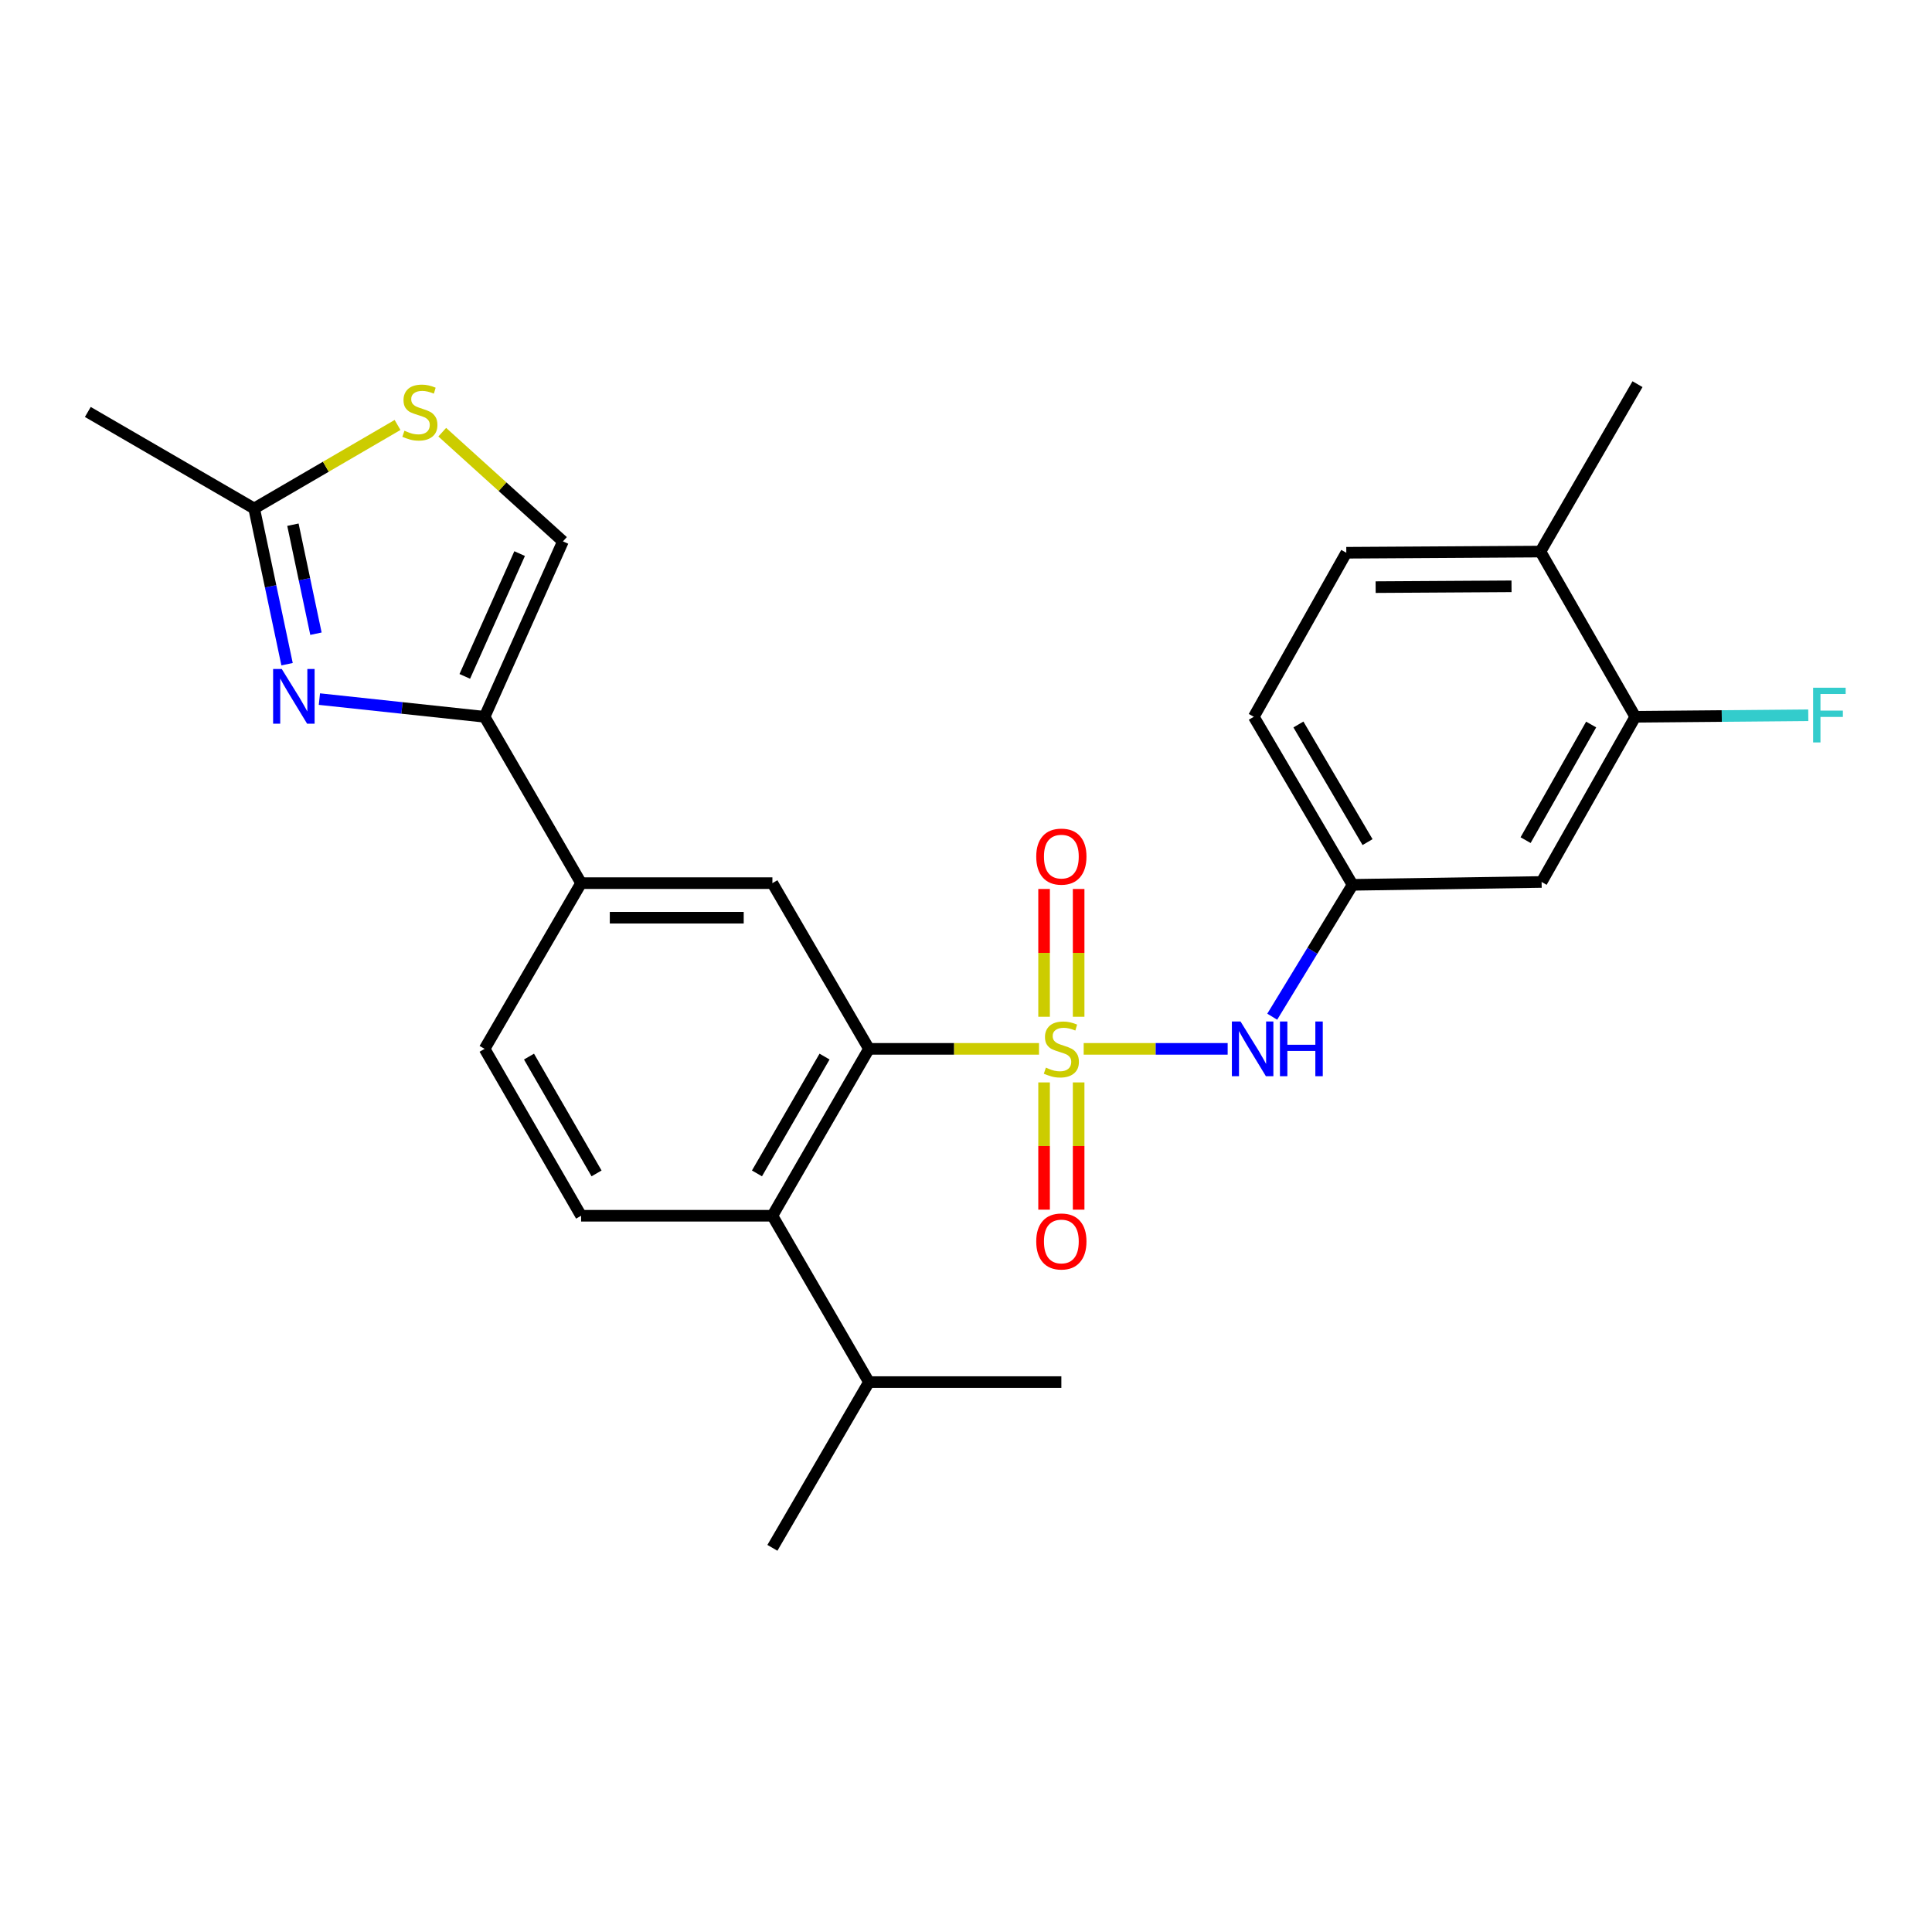 <?xml version='1.0' encoding='iso-8859-1'?>
<svg version='1.1' baseProfile='full'
              xmlns='http://www.w3.org/2000/svg'
                      xmlns:rdkit='http://www.rdkit.org/xml'
                      xmlns:xlink='http://www.w3.org/1999/xlink'
                  xml:space='preserve'
width='1000px' height='1000px' viewBox='0 0 1000 1000'>
<!-- END OF HEADER -->
<rect style='opacity:1.0;fill:#FFFFFF;stroke:none' width='1000' height='1000' x='0' y='0'> </rect>
<path class='bond-0' d='M 537.787,542.887 L 493.777,542.887' style='fill:none;fill-rule:evenodd;stroke:#CCCC00;stroke-width:6px;stroke-linecap:butt;stroke-linejoin:miter;stroke-opacity:1' />
<path class='bond-0' d='M 493.777,542.887 L 449.767,542.887' style='fill:none;fill-rule:evenodd;stroke:#000000;stroke-width:6px;stroke-linecap:butt;stroke-linejoin:miter;stroke-opacity:1' />
<path class='bond-3' d='M 560.912,542.887 L 598.173,542.887' style='fill:none;fill-rule:evenodd;stroke:#CCCC00;stroke-width:6px;stroke-linecap:butt;stroke-linejoin:miter;stroke-opacity:1' />
<path class='bond-3' d='M 598.173,542.887 L 635.434,542.887' style='fill:none;fill-rule:evenodd;stroke:#0000FF;stroke-width:6px;stroke-linecap:butt;stroke-linejoin:miter;stroke-opacity:1' />
<path class='bond-10' d='M 558.302,526.277 L 558.302,493.205' style='fill:none;fill-rule:evenodd;stroke:#CCCC00;stroke-width:6px;stroke-linecap:butt;stroke-linejoin:miter;stroke-opacity:1' />
<path class='bond-10' d='M 558.302,493.205 L 558.302,460.132' style='fill:none;fill-rule:evenodd;stroke:#FF0000;stroke-width:6px;stroke-linecap:butt;stroke-linejoin:miter;stroke-opacity:1' />
<path class='bond-10' d='M 540.412,526.277 L 540.412,493.205' style='fill:none;fill-rule:evenodd;stroke:#CCCC00;stroke-width:6px;stroke-linecap:butt;stroke-linejoin:miter;stroke-opacity:1' />
<path class='bond-10' d='M 540.412,493.205 L 540.412,460.132' style='fill:none;fill-rule:evenodd;stroke:#FF0000;stroke-width:6px;stroke-linecap:butt;stroke-linejoin:miter;stroke-opacity:1' />
<path class='bond-11' d='M 540.412,560.257 L 540.412,593.189' style='fill:none;fill-rule:evenodd;stroke:#CCCC00;stroke-width:6px;stroke-linecap:butt;stroke-linejoin:miter;stroke-opacity:1' />
<path class='bond-11' d='M 540.412,593.189 L 540.412,626.121' style='fill:none;fill-rule:evenodd;stroke:#FF0000;stroke-width:6px;stroke-linecap:butt;stroke-linejoin:miter;stroke-opacity:1' />
<path class='bond-11' d='M 558.302,560.257 L 558.302,593.189' style='fill:none;fill-rule:evenodd;stroke:#CCCC00;stroke-width:6px;stroke-linecap:butt;stroke-linejoin:miter;stroke-opacity:1' />
<path class='bond-11' d='M 558.302,593.189 L 558.302,626.121' style='fill:none;fill-rule:evenodd;stroke:#FF0000;stroke-width:6px;stroke-linecap:butt;stroke-linejoin:miter;stroke-opacity:1' />
<path class='bond-4' d='M 449.767,542.887 L 399.794,629.268' style='fill:none;fill-rule:evenodd;stroke:#000000;stroke-width:6px;stroke-linecap:butt;stroke-linejoin:miter;stroke-opacity:1' />
<path class='bond-4' d='M 426.786,546.885 L 391.804,607.352' style='fill:none;fill-rule:evenodd;stroke:#000000;stroke-width:6px;stroke-linecap:butt;stroke-linejoin:miter;stroke-opacity:1' />
<path class='bond-5' d='M 449.767,542.887 L 399.794,457.113' style='fill:none;fill-rule:evenodd;stroke:#000000;stroke-width:6px;stroke-linecap:butt;stroke-linejoin:miter;stroke-opacity:1' />
<path class='bond-1' d='M 165.323,361.851 L 208.075,366.431' style='fill:none;fill-rule:evenodd;stroke:#0000FF;stroke-width:6px;stroke-linecap:butt;stroke-linejoin:miter;stroke-opacity:1' />
<path class='bond-1' d='M 208.075,366.431 L 250.826,371.01' style='fill:none;fill-rule:evenodd;stroke:#000000;stroke-width:6px;stroke-linecap:butt;stroke-linejoin:miter;stroke-opacity:1' />
<path class='bond-6' d='M 148.585,343.79 L 140.071,303.491' style='fill:none;fill-rule:evenodd;stroke:#0000FF;stroke-width:6px;stroke-linecap:butt;stroke-linejoin:miter;stroke-opacity:1' />
<path class='bond-6' d='M 140.071,303.491 L 131.557,263.191' style='fill:none;fill-rule:evenodd;stroke:#000000;stroke-width:6px;stroke-linecap:butt;stroke-linejoin:miter;stroke-opacity:1' />
<path class='bond-6' d='M 163.535,328.002 L 157.575,299.793' style='fill:none;fill-rule:evenodd;stroke:#0000FF;stroke-width:6px;stroke-linecap:butt;stroke-linejoin:miter;stroke-opacity:1' />
<path class='bond-6' d='M 157.575,299.793 L 151.615,271.583' style='fill:none;fill-rule:evenodd;stroke:#000000;stroke-width:6px;stroke-linecap:butt;stroke-linejoin:miter;stroke-opacity:1' />
<path class='bond-2' d='M 250.826,371.01 L 300.78,457.113' style='fill:none;fill-rule:evenodd;stroke:#000000;stroke-width:6px;stroke-linecap:butt;stroke-linejoin:miter;stroke-opacity:1' />
<path class='bond-8' d='M 250.826,371.01 L 291.378,280.217' style='fill:none;fill-rule:evenodd;stroke:#000000;stroke-width:6px;stroke-linecap:butt;stroke-linejoin:miter;stroke-opacity:1' />
<path class='bond-8' d='M 240.574,350.095 L 268.96,286.54' style='fill:none;fill-rule:evenodd;stroke:#000000;stroke-width:6px;stroke-linecap:butt;stroke-linejoin:miter;stroke-opacity:1' />
<path class='bond-15' d='M 658.501,526.242 L 679.292,492.115' style='fill:none;fill-rule:evenodd;stroke:#0000FF;stroke-width:6px;stroke-linecap:butt;stroke-linejoin:miter;stroke-opacity:1' />
<path class='bond-15' d='M 679.292,492.115 L 700.084,457.987' style='fill:none;fill-rule:evenodd;stroke:#000000;stroke-width:6px;stroke-linecap:butt;stroke-linejoin:miter;stroke-opacity:1' />
<path class='bond-13' d='M 399.794,629.268 L 300.78,629.268' style='fill:none;fill-rule:evenodd;stroke:#000000;stroke-width:6px;stroke-linecap:butt;stroke-linejoin:miter;stroke-opacity:1' />
<path class='bond-19' d='M 399.794,629.268 L 449.767,715.37' style='fill:none;fill-rule:evenodd;stroke:#000000;stroke-width:6px;stroke-linecap:butt;stroke-linejoin:miter;stroke-opacity:1' />
<path class='bond-9' d='M 399.794,457.113 L 300.78,457.113' style='fill:none;fill-rule:evenodd;stroke:#000000;stroke-width:6px;stroke-linecap:butt;stroke-linejoin:miter;stroke-opacity:1' />
<path class='bond-9' d='M 384.942,475.003 L 315.632,475.003' style='fill:none;fill-rule:evenodd;stroke:#000000;stroke-width:6px;stroke-linecap:butt;stroke-linejoin:miter;stroke-opacity:1' />
<path class='bond-22' d='M 131.557,263.191 L 45.455,213.227' style='fill:none;fill-rule:evenodd;stroke:#000000;stroke-width:6px;stroke-linecap:butt;stroke-linejoin:miter;stroke-opacity:1' />
<path class='bond-28' d='M 131.557,263.191 L 168.663,241.576' style='fill:none;fill-rule:evenodd;stroke:#000000;stroke-width:6px;stroke-linecap:butt;stroke-linejoin:miter;stroke-opacity:1' />
<path class='bond-28' d='M 168.663,241.576 L 205.77,219.962' style='fill:none;fill-rule:evenodd;stroke:#CCCC00;stroke-width:6px;stroke-linecap:butt;stroke-linejoin:miter;stroke-opacity:1' />
<path class='bond-7' d='M 228.908,223.7 L 260.143,251.958' style='fill:none;fill-rule:evenodd;stroke:#CCCC00;stroke-width:6px;stroke-linecap:butt;stroke-linejoin:miter;stroke-opacity:1' />
<path class='bond-7' d='M 260.143,251.958 L 291.378,280.217' style='fill:none;fill-rule:evenodd;stroke:#000000;stroke-width:6px;stroke-linecap:butt;stroke-linejoin:miter;stroke-opacity:1' />
<path class='bond-16' d='M 300.78,457.113 L 250.826,542.887' style='fill:none;fill-rule:evenodd;stroke:#000000;stroke-width:6px;stroke-linecap:butt;stroke-linejoin:miter;stroke-opacity:1' />
<path class='bond-12' d='M 846.417,371.01 L 797.934,456.506' style='fill:none;fill-rule:evenodd;stroke:#000000;stroke-width:6px;stroke-linecap:butt;stroke-linejoin:miter;stroke-opacity:1' />
<path class='bond-12' d='M 823.582,375.01 L 789.644,434.857' style='fill:none;fill-rule:evenodd;stroke:#000000;stroke-width:6px;stroke-linecap:butt;stroke-linejoin:miter;stroke-opacity:1' />
<path class='bond-20' d='M 846.417,371.01 L 891.188,370.616' style='fill:none;fill-rule:evenodd;stroke:#000000;stroke-width:6px;stroke-linecap:butt;stroke-linejoin:miter;stroke-opacity:1' />
<path class='bond-20' d='M 891.188,370.616 L 935.959,370.222' style='fill:none;fill-rule:evenodd;stroke:#33CCCC;stroke-width:6px;stroke-linecap:butt;stroke-linejoin:miter;stroke-opacity:1' />
<path class='bond-27' d='M 846.417,371.01 L 797.328,285.494' style='fill:none;fill-rule:evenodd;stroke:#000000;stroke-width:6px;stroke-linecap:butt;stroke-linejoin:miter;stroke-opacity:1' />
<path class='bond-26' d='M 300.78,629.268 L 250.826,542.887' style='fill:none;fill-rule:evenodd;stroke:#000000;stroke-width:6px;stroke-linecap:butt;stroke-linejoin:miter;stroke-opacity:1' />
<path class='bond-26' d='M 308.774,607.355 L 273.806,546.888' style='fill:none;fill-rule:evenodd;stroke:#000000;stroke-width:6px;stroke-linecap:butt;stroke-linejoin:miter;stroke-opacity:1' />
<path class='bond-14' d='M 797.934,456.506 L 700.084,457.987' style='fill:none;fill-rule:evenodd;stroke:#000000;stroke-width:6px;stroke-linecap:butt;stroke-linejoin:miter;stroke-opacity:1' />
<path class='bond-21' d='M 700.084,457.987 L 648.967,371.01' style='fill:none;fill-rule:evenodd;stroke:#000000;stroke-width:6px;stroke-linecap:butt;stroke-linejoin:miter;stroke-opacity:1' />
<path class='bond-21' d='M 707.84,435.876 L 672.058,374.992' style='fill:none;fill-rule:evenodd;stroke:#000000;stroke-width:6px;stroke-linecap:butt;stroke-linejoin:miter;stroke-opacity:1' />
<path class='bond-17' d='M 797.328,285.494 L 696.843,286.101' style='fill:none;fill-rule:evenodd;stroke:#000000;stroke-width:6px;stroke-linecap:butt;stroke-linejoin:miter;stroke-opacity:1' />
<path class='bond-17' d='M 782.363,303.475 L 712.024,303.9' style='fill:none;fill-rule:evenodd;stroke:#000000;stroke-width:6px;stroke-linecap:butt;stroke-linejoin:miter;stroke-opacity:1' />
<path class='bond-23' d='M 797.328,285.494 L 847.57,198.845' style='fill:none;fill-rule:evenodd;stroke:#000000;stroke-width:6px;stroke-linecap:butt;stroke-linejoin:miter;stroke-opacity:1' />
<path class='bond-18' d='M 696.843,286.101 L 648.967,371.01' style='fill:none;fill-rule:evenodd;stroke:#000000;stroke-width:6px;stroke-linecap:butt;stroke-linejoin:miter;stroke-opacity:1' />
<path class='bond-24' d='M 449.767,715.37 L 549.357,715.37' style='fill:none;fill-rule:evenodd;stroke:#000000;stroke-width:6px;stroke-linecap:butt;stroke-linejoin:miter;stroke-opacity:1' />
<path class='bond-25' d='M 449.767,715.37 L 399.794,801.155' style='fill:none;fill-rule:evenodd;stroke:#000000;stroke-width:6px;stroke-linecap:butt;stroke-linejoin:miter;stroke-opacity:1' />
<path  class='atom-0' d='M 541.357 552.607
Q 541.677 552.727, 542.997 553.287
Q 544.317 553.847, 545.757 554.207
Q 547.237 554.527, 548.677 554.527
Q 551.357 554.527, 552.917 553.247
Q 554.477 551.927, 554.477 549.647
Q 554.477 548.087, 553.677 547.127
Q 552.917 546.167, 551.717 545.647
Q 550.517 545.127, 548.517 544.527
Q 545.997 543.767, 544.477 543.047
Q 542.997 542.327, 541.917 540.807
Q 540.877 539.287, 540.877 536.727
Q 540.877 533.167, 543.277 530.967
Q 545.717 528.767, 550.517 528.767
Q 553.797 528.767, 557.517 530.327
L 556.597 533.407
Q 553.197 532.007, 550.637 532.007
Q 547.877 532.007, 546.357 533.167
Q 544.837 534.287, 544.877 536.247
Q 544.877 537.767, 545.637 538.687
Q 546.437 539.607, 547.557 540.127
Q 548.717 540.647, 550.637 541.247
Q 553.197 542.047, 554.717 542.847
Q 556.237 543.647, 557.317 545.287
Q 558.437 546.887, 558.437 549.647
Q 558.437 553.567, 555.797 555.687
Q 553.197 557.767, 548.837 557.767
Q 546.317 557.767, 544.397 557.207
Q 542.517 556.687, 540.277 555.767
L 541.357 552.607
' fill='#CCCC00'/>
<path  class='atom-2' d='M 145.841 346.275
L 155.121 361.275
Q 156.041 362.755, 157.521 365.435
Q 159.001 368.115, 159.081 368.275
L 159.081 346.275
L 162.841 346.275
L 162.841 374.595
L 158.961 374.595
L 149.001 358.195
Q 147.841 356.275, 146.601 354.075
Q 145.401 351.875, 145.041 351.195
L 145.041 374.595
L 141.361 374.595
L 141.361 346.275
L 145.841 346.275
' fill='#0000FF'/>
<path  class='atom-4' d='M 642.101 528.727
L 651.381 543.727
Q 652.301 545.207, 653.781 547.887
Q 655.261 550.567, 655.341 550.727
L 655.341 528.727
L 659.101 528.727
L 659.101 557.047
L 655.221 557.047
L 645.261 540.647
Q 644.101 538.727, 642.861 536.527
Q 641.661 534.327, 641.301 533.647
L 641.301 557.047
L 637.621 557.047
L 637.621 528.727
L 642.101 528.727
' fill='#0000FF'/>
<path  class='atom-4' d='M 662.501 528.727
L 666.341 528.727
L 666.341 540.767
L 680.821 540.767
L 680.821 528.727
L 684.661 528.727
L 684.661 557.047
L 680.821 557.047
L 680.821 543.967
L 666.341 543.967
L 666.341 557.047
L 662.501 557.047
L 662.501 528.727
' fill='#0000FF'/>
<path  class='atom-8' d='M 209.331 222.947
Q 209.651 223.067, 210.971 223.627
Q 212.291 224.187, 213.731 224.547
Q 215.211 224.867, 216.651 224.867
Q 219.331 224.867, 220.891 223.587
Q 222.451 222.267, 222.451 219.987
Q 222.451 218.427, 221.651 217.467
Q 220.891 216.507, 219.691 215.987
Q 218.491 215.467, 216.491 214.867
Q 213.971 214.107, 212.451 213.387
Q 210.971 212.667, 209.891 211.147
Q 208.851 209.627, 208.851 207.067
Q 208.851 203.507, 211.251 201.307
Q 213.691 199.107, 218.491 199.107
Q 221.771 199.107, 225.491 200.667
L 224.571 203.747
Q 221.171 202.347, 218.611 202.347
Q 215.851 202.347, 214.331 203.507
Q 212.811 204.627, 212.851 206.587
Q 212.851 208.107, 213.611 209.027
Q 214.411 209.947, 215.531 210.467
Q 216.691 210.987, 218.611 211.587
Q 221.171 212.387, 222.691 213.187
Q 224.211 213.987, 225.291 215.627
Q 226.411 217.227, 226.411 219.987
Q 226.411 223.907, 223.771 226.027
Q 221.171 228.107, 216.811 228.107
Q 214.291 228.107, 212.371 227.547
Q 210.491 227.027, 208.251 226.107
L 209.331 222.947
' fill='#CCCC00'/>
<path  class='atom-11' d='M 536.357 443.377
Q 536.357 436.577, 539.717 432.777
Q 543.077 428.977, 549.357 428.977
Q 555.637 428.977, 558.997 432.777
Q 562.357 436.577, 562.357 443.377
Q 562.357 450.257, 558.957 454.177
Q 555.557 458.057, 549.357 458.057
Q 543.117 458.057, 539.717 454.177
Q 536.357 450.297, 536.357 443.377
M 549.357 454.857
Q 553.677 454.857, 555.997 451.977
Q 558.357 449.057, 558.357 443.377
Q 558.357 437.817, 555.997 435.017
Q 553.677 432.177, 549.357 432.177
Q 545.037 432.177, 542.677 434.977
Q 540.357 437.777, 540.357 443.377
Q 540.357 449.097, 542.677 451.977
Q 545.037 454.857, 549.357 454.857
' fill='#FF0000'/>
<path  class='atom-12' d='M 536.357 642.577
Q 536.357 635.777, 539.717 631.977
Q 543.077 628.177, 549.357 628.177
Q 555.637 628.177, 558.997 631.977
Q 562.357 635.777, 562.357 642.577
Q 562.357 649.457, 558.957 653.377
Q 555.557 657.257, 549.357 657.257
Q 543.117 657.257, 539.717 653.377
Q 536.357 649.497, 536.357 642.577
M 549.357 654.057
Q 553.677 654.057, 555.997 651.177
Q 558.357 648.257, 558.357 642.577
Q 558.357 637.017, 555.997 634.217
Q 553.677 631.377, 549.357 631.377
Q 545.037 631.377, 542.677 634.177
Q 540.357 636.977, 540.357 642.577
Q 540.357 648.297, 542.677 651.177
Q 545.037 654.057, 549.357 654.057
' fill='#FF0000'/>
<path  class='atom-21' d='M 938.471 355.966
L 955.311 355.966
L 955.311 359.206
L 942.271 359.206
L 942.271 367.806
L 953.871 367.806
L 953.871 371.086
L 942.271 371.086
L 942.271 384.286
L 938.471 384.286
L 938.471 355.966
' fill='#33CCCC'/>
</svg>
